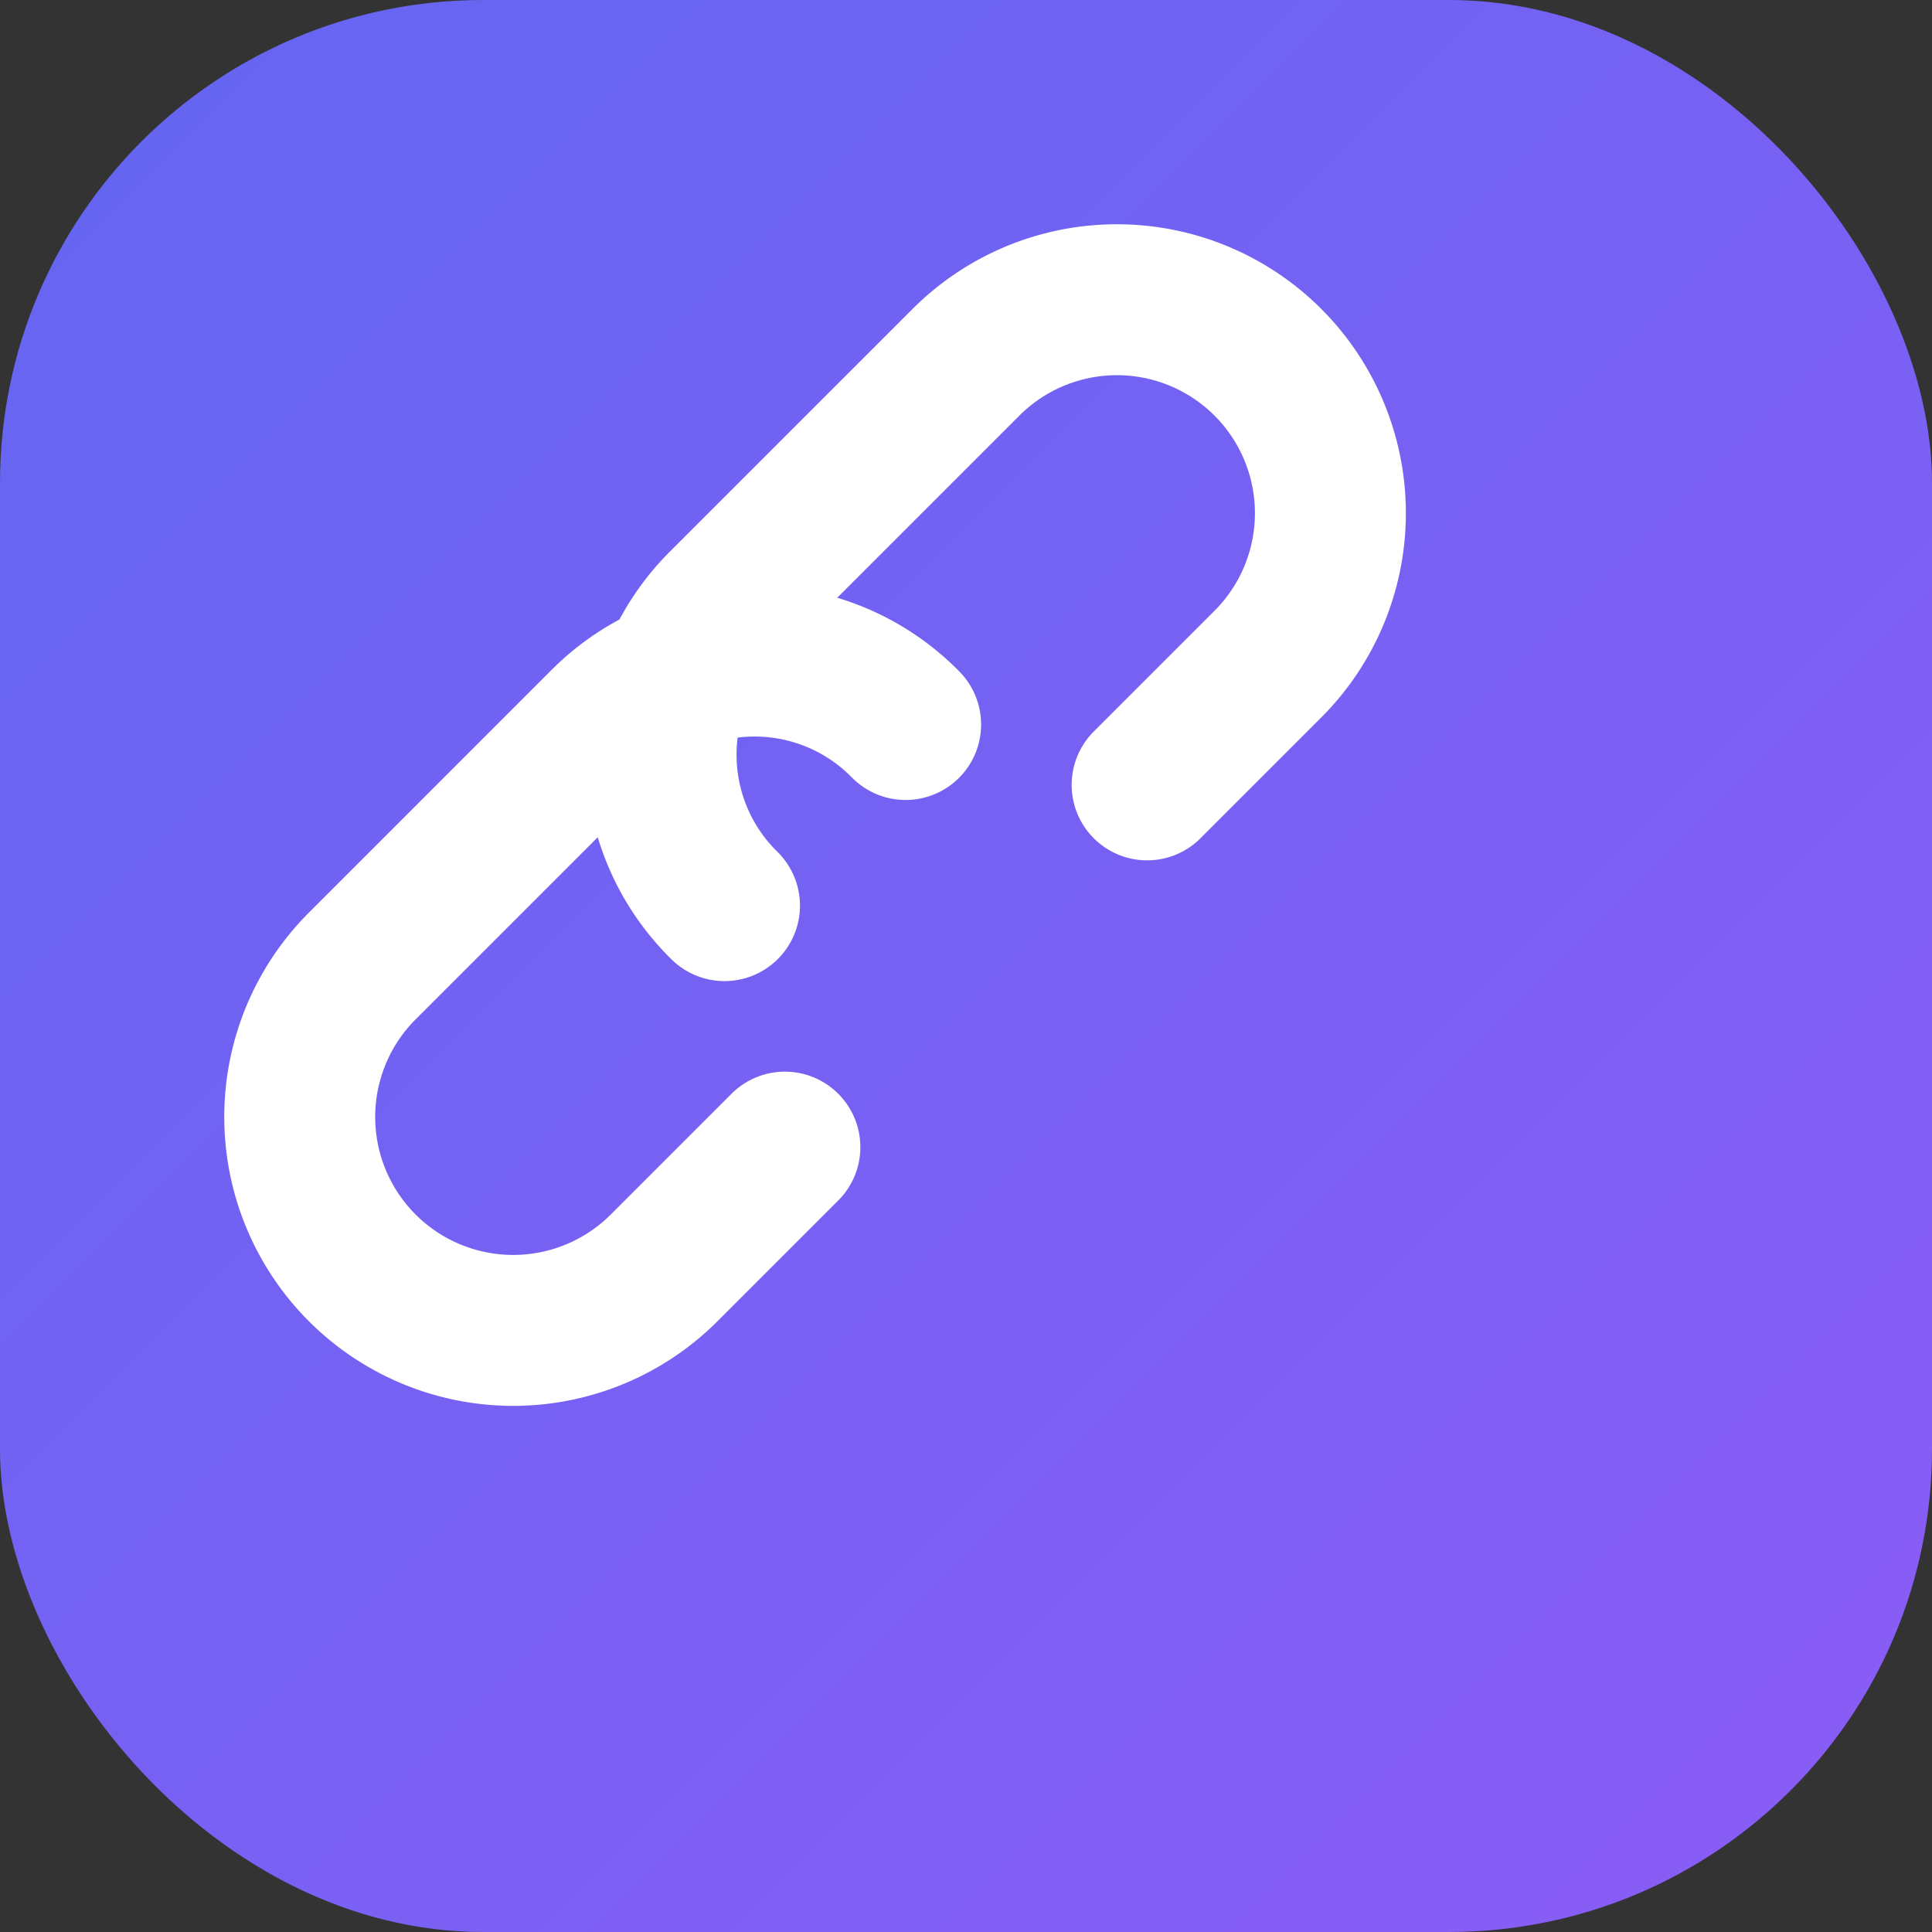 <svg xmlns="http://www.w3.org/2000/svg" viewBox="0 0 32 32">
  <rect x="0" y="0" width="32" height="32" fill="#333333" stroke="none"/>
  <defs>
    <linearGradient id="grad" x1="0%" y1="0%" x2="100%" y2="100%">
      <stop offset="0%" style="stop-color:#6366f1"/>
      <stop offset="100%" style="stop-color:#8b5cf6"/>
    </linearGradient>
  </defs>
  <rect width="32" height="32" rx="8" fill="url(#grad)"/>
  <g fill="none" stroke="white" stroke-width="2.5" stroke-linecap="round" stroke-linejoin="round">
    <path d="M13 19l-2 2a3.5 3.5 0 01-5-5l4-4a3.5 3.5 0 015 0"/>
    <path d="M19 13l2-2a3.5 3.5 0 00-5-5l-4 4a3.5 3.5 0 000 5"/>
  </g>
</svg>
